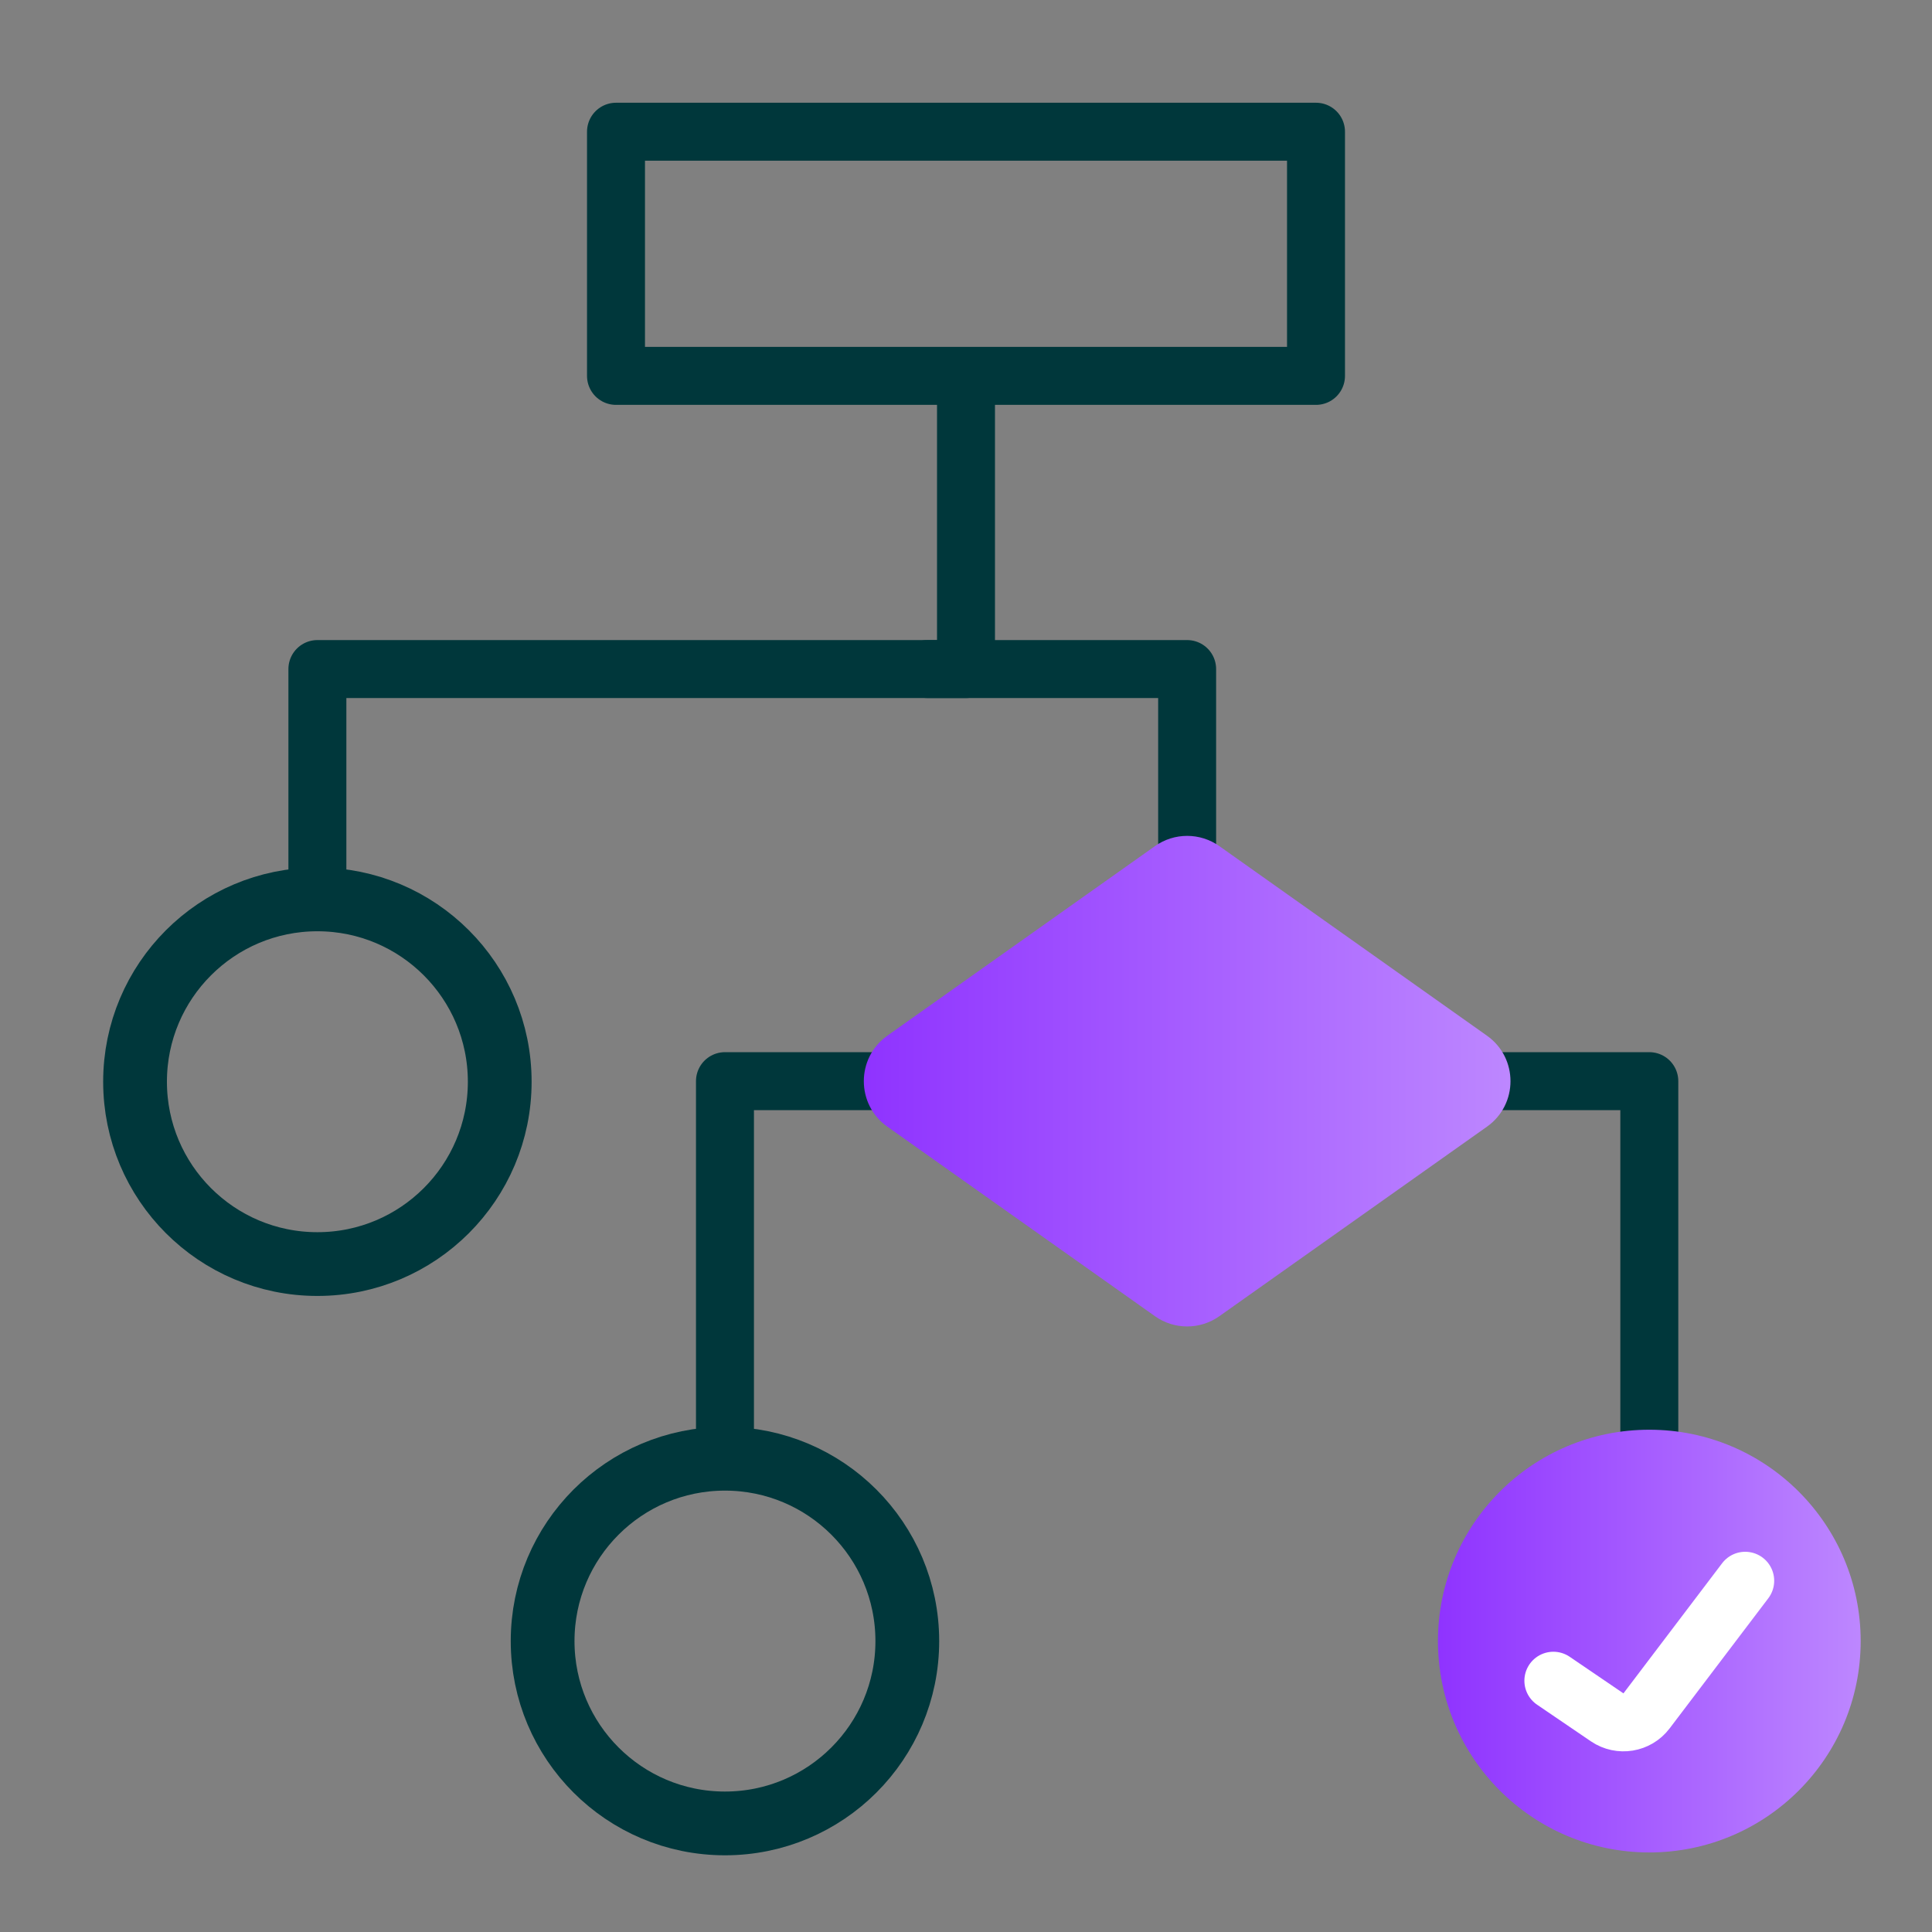 <?xml version="1.0" encoding="UTF-8"?>
<svg id="Layer_1" data-name="Layer 1" xmlns="http://www.w3.org/2000/svg" xmlns:xlink="http://www.w3.org/1999/xlink" viewBox="0 0 50 50">
  <rect x="0" y="0" width="50" height="50" fill="#808080" stroke="none"/>
  <defs>
    <style>
      .cls-1, .cls-2 {
        stroke-width: 1.5px;
      }

      .cls-1, .cls-2, .cls-3 {
        fill: none;
        stroke-linecap: round;
      }

      .cls-1, .cls-3 {
        stroke: #00373b;
        stroke-linejoin: round;
      }

      .cls-4 {
        fill: url(#Fill_Gradient);
      }

      .cls-4, .cls-5 {
        stroke-width: 0px;
      }

      .cls-5 {
        fill: url(#Fill_Gradient-2);
      }

      .cls-2 {
        stroke: #fff;
      }

      .cls-3 {
        stroke-width: 1.65px;
      }
    </style>
    <linearGradient id="Fill_Gradient" data-name="Fill Gradient" x1="22.355" y1="27.98" x2="39.091" y2="27.98" gradientUnits="userSpaceOnUse">
      <stop offset="0" stop-color="#8f33ff"/>
      <stop offset="1" stop-color="#bd87ff"/>
    </linearGradient>
    <linearGradient id="Fill_Gradient-2" data-name="Fill Gradient" x1="37.214" y1="42.471" x2="48.154" y2="42.471" xlink:href="#Fill_Gradient"/>
  </defs>
  <rect class="cls-1" x="15.942" y="3.409" width="18.116" height="6.319"/>
  <polyline class="cls-1" points="25 9.941 25 17.315 8.214 17.315 8.214 23.123"/>
  <circle class="cls-3" cx="8.214" cy="27.995" r="4.719"/>
  <circle class="cls-3" cx="18.762" cy="42.471" r="4.719"/>
  <polyline class="cls-1" points="24 17.315 30.723 17.315 30.723 27.98"/>
  <polyline class="cls-1" points="30.723 27.98 18.762 27.98 18.762 37.751"/>
  <polyline class="cls-1" points="30.723 27.98 42.684 27.98 42.684 37.751"/>
  <path class="cls-4" d="M22.964,26.804l6.926-4.906c.499-.354,1.168-.354,1.667,0l6.926,4.906c.811.575.811,1.779-0,2.354l-6.926,4.905c-.499.354-1.168.354-1.667,0l-6.926-4.905c-.811-.575-.811-1.779-0-2.354Z"/>
  <circle class="cls-5" cx="42.684" cy="42.471" r="5.47"/>
  <path class="cls-2" d="M40.201,43.497l1.393.948c.33.224.777.151,1.018-.167l2.554-3.368"/>
</svg>